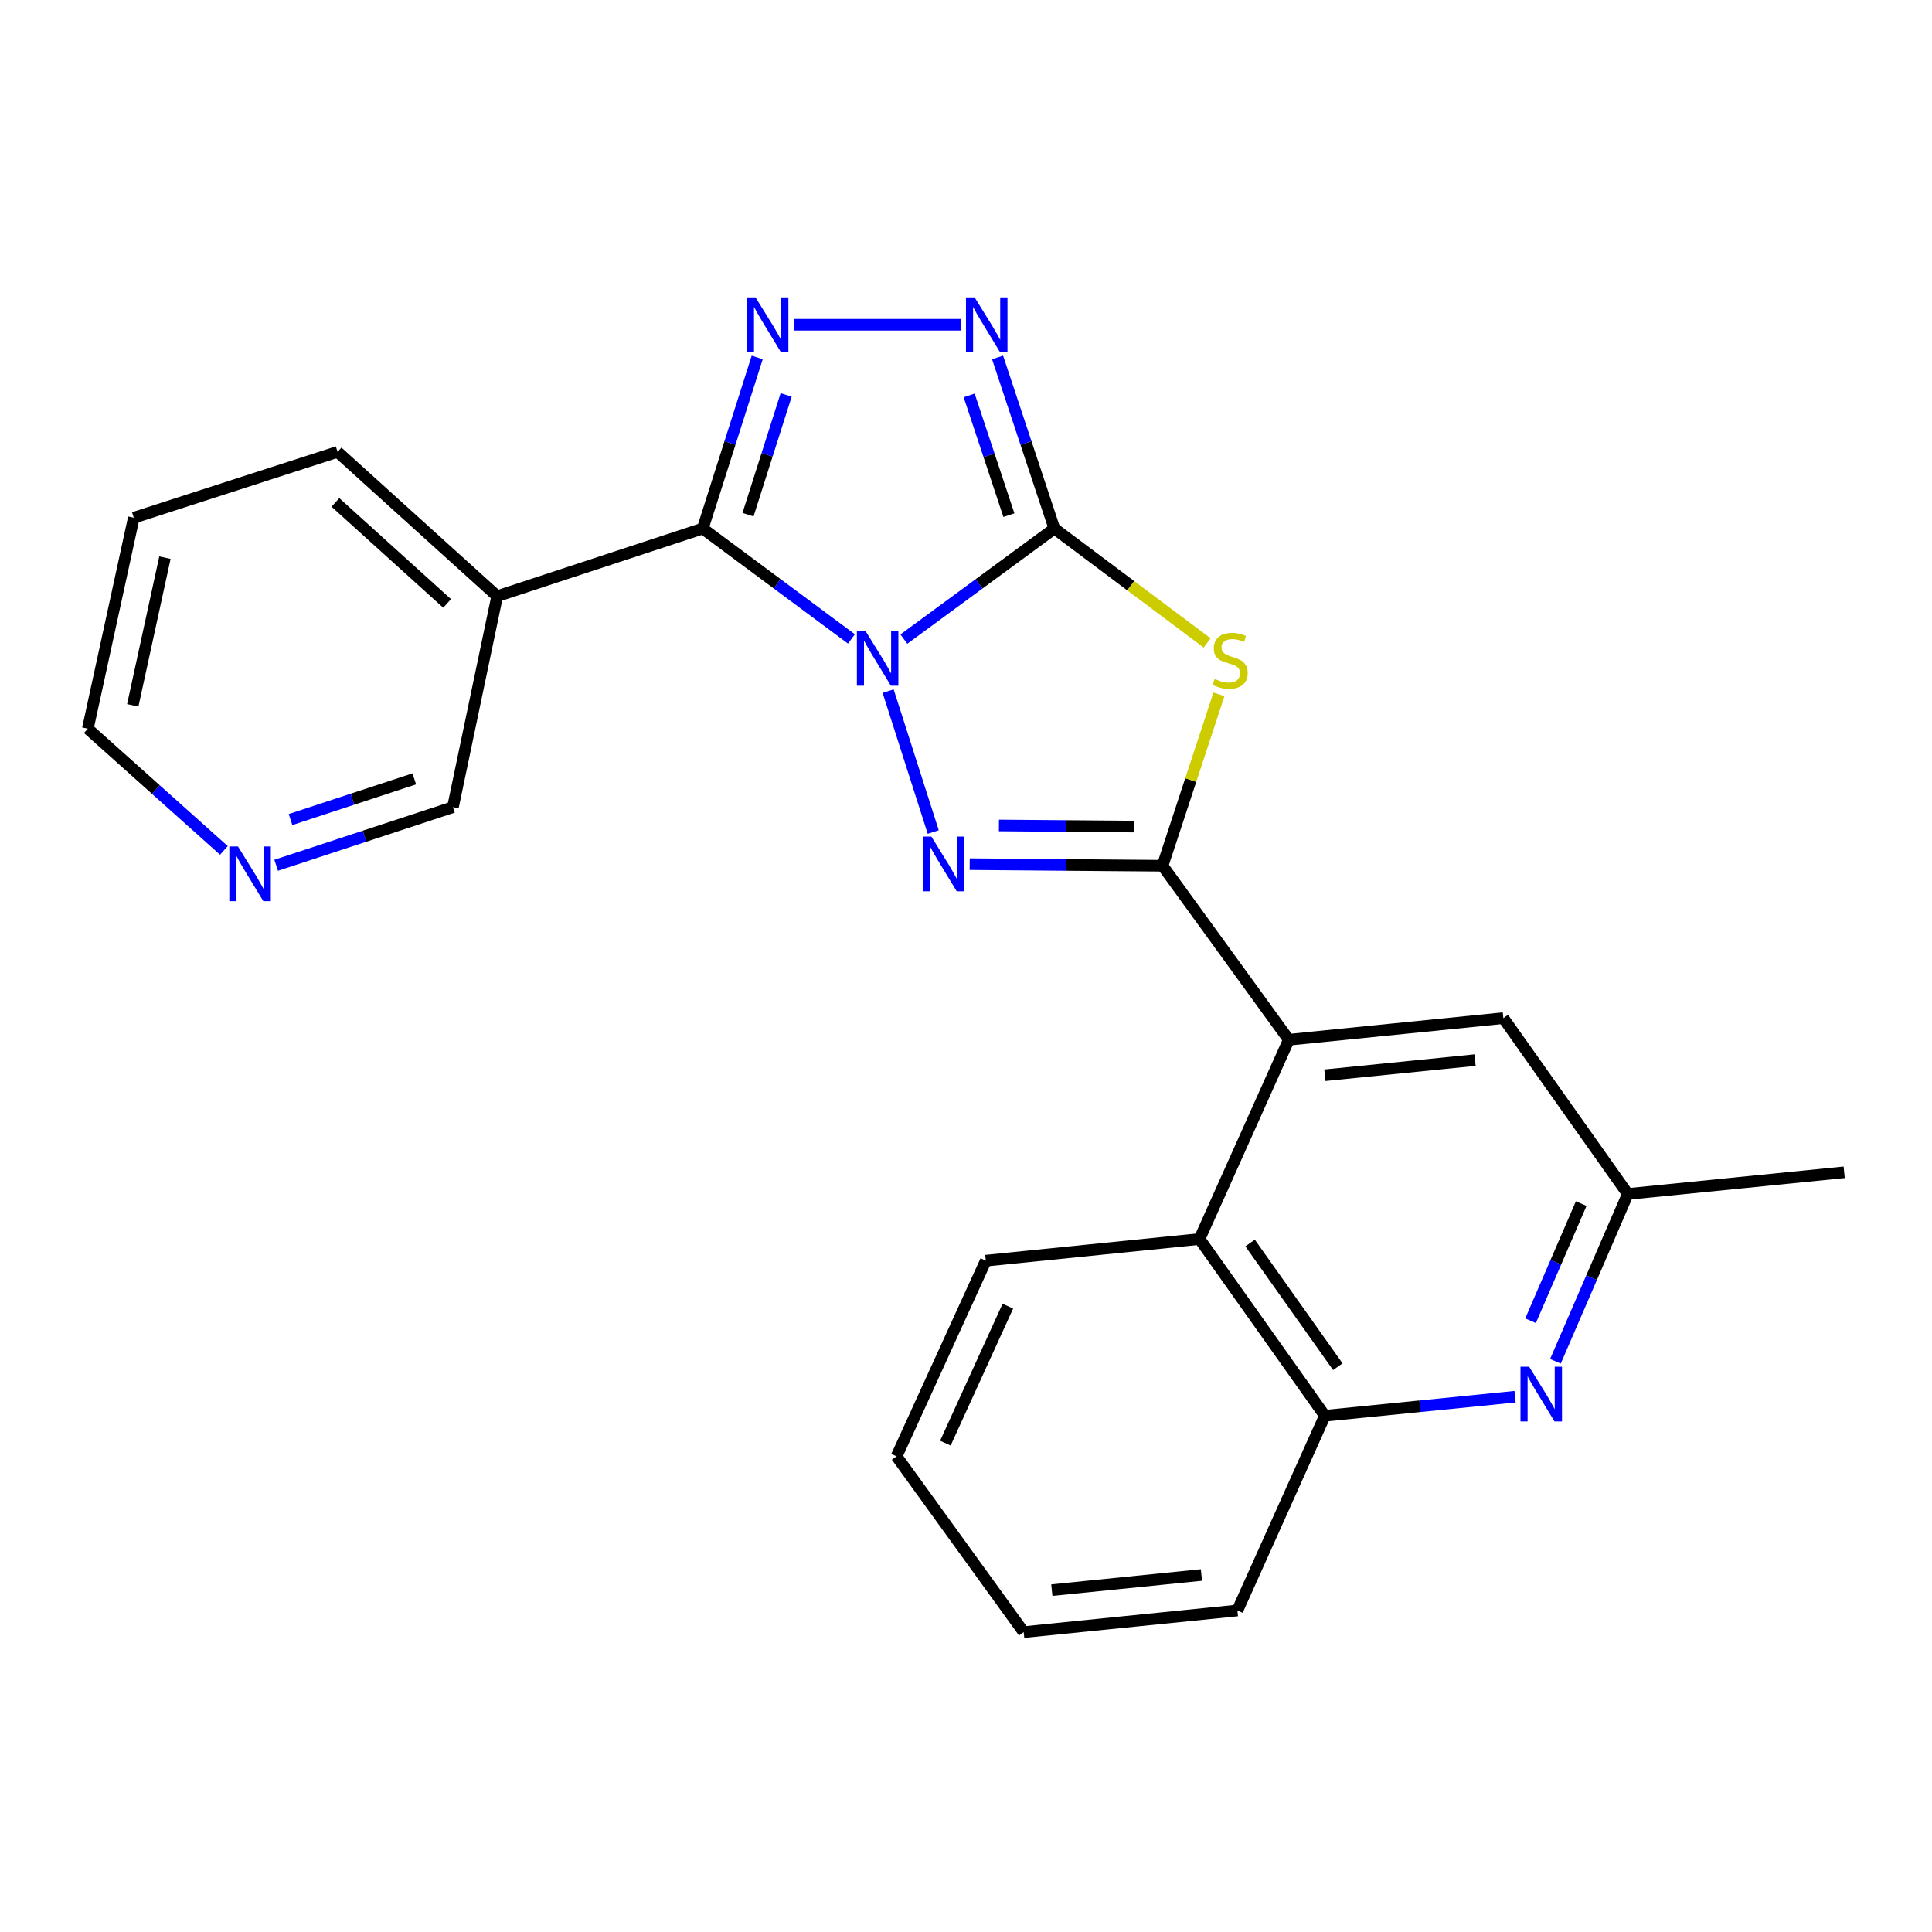 <?xml version='1.0' encoding='iso-8859-1'?>
<svg version='1.1' baseProfile='full'
              xmlns='http://www.w3.org/2000/svg'
                      xmlns:rdkit='http://www.rdkit.org/xml'
                      xmlns:xlink='http://www.w3.org/1999/xlink'
                  xml:space='preserve'
width='1000px' height='1000px' viewBox='0 0 1000 1000'>
<!-- END OF HEADER -->
<rect style='opacity:1.0;fill:#FFFFFF;stroke:none' width='1000' height='1000' x='0' y='0'> </rect>
<path class='bond-0' d='M 467.839,330.794 L 506.789,302.179' style='fill:none;fill-rule:evenodd;stroke:#0000FF;stroke-width:6px;stroke-linecap:butt;stroke-linejoin:miter;stroke-opacity:1' />
<path class='bond-0' d='M 506.789,302.179 L 545.739,273.565' style='fill:none;fill-rule:evenodd;stroke:#000000;stroke-width:6px;stroke-linecap:butt;stroke-linejoin:miter;stroke-opacity:1' />
<path class='bond-1' d='M 459.69,357.722 L 483.047,430.664' style='fill:none;fill-rule:evenodd;stroke:#0000FF;stroke-width:6px;stroke-linecap:butt;stroke-linejoin:miter;stroke-opacity:1' />
<path class='bond-2' d='M 440.702,330.703 L 402.219,302.134' style='fill:none;fill-rule:evenodd;stroke:#0000FF;stroke-width:6px;stroke-linecap:butt;stroke-linejoin:miter;stroke-opacity:1' />
<path class='bond-2' d='M 402.219,302.134 L 363.735,273.565' style='fill:none;fill-rule:evenodd;stroke:#000000;stroke-width:6px;stroke-linecap:butt;stroke-linejoin:miter;stroke-opacity:1' />
<path class='bond-4' d='M 545.739,273.565 L 585.276,303.173' style='fill:none;fill-rule:evenodd;stroke:#000000;stroke-width:6px;stroke-linecap:butt;stroke-linejoin:miter;stroke-opacity:1' />
<path class='bond-4' d='M 585.276,303.173 L 624.813,332.781' style='fill:none;fill-rule:evenodd;stroke:#CCCC00;stroke-width:6px;stroke-linecap:butt;stroke-linejoin:miter;stroke-opacity:1' />
<path class='bond-6' d='M 545.739,273.565 L 531.044,229.297' style='fill:none;fill-rule:evenodd;stroke:#000000;stroke-width:6px;stroke-linecap:butt;stroke-linejoin:miter;stroke-opacity:1' />
<path class='bond-6' d='M 531.044,229.297 L 516.349,185.03' style='fill:none;fill-rule:evenodd;stroke:#0000FF;stroke-width:6px;stroke-linecap:butt;stroke-linejoin:miter;stroke-opacity:1' />
<path class='bond-6' d='M 522.203,266.634 L 511.916,235.647' style='fill:none;fill-rule:evenodd;stroke:#000000;stroke-width:6px;stroke-linecap:butt;stroke-linejoin:miter;stroke-opacity:1' />
<path class='bond-6' d='M 511.916,235.647 L 501.63,204.66' style='fill:none;fill-rule:evenodd;stroke:#0000FF;stroke-width:6px;stroke-linecap:butt;stroke-linejoin:miter;stroke-opacity:1' />
<path class='bond-3' d='M 501.908,447.284 L 551.821,447.698' style='fill:none;fill-rule:evenodd;stroke:#0000FF;stroke-width:6px;stroke-linecap:butt;stroke-linejoin:miter;stroke-opacity:1' />
<path class='bond-3' d='M 551.821,447.698 L 601.734,448.112' style='fill:none;fill-rule:evenodd;stroke:#000000;stroke-width:6px;stroke-linecap:butt;stroke-linejoin:miter;stroke-opacity:1' />
<path class='bond-3' d='M 517.049,427.255 L 551.988,427.545' style='fill:none;fill-rule:evenodd;stroke:#0000FF;stroke-width:6px;stroke-linecap:butt;stroke-linejoin:miter;stroke-opacity:1' />
<path class='bond-3' d='M 551.988,427.545 L 586.927,427.834' style='fill:none;fill-rule:evenodd;stroke:#000000;stroke-width:6px;stroke-linecap:butt;stroke-linejoin:miter;stroke-opacity:1' />
<path class='bond-5' d='M 363.735,273.565 L 377.835,229.292' style='fill:none;fill-rule:evenodd;stroke:#000000;stroke-width:6px;stroke-linecap:butt;stroke-linejoin:miter;stroke-opacity:1' />
<path class='bond-5' d='M 377.835,229.292 L 391.934,185.019' style='fill:none;fill-rule:evenodd;stroke:#0000FF;stroke-width:6px;stroke-linecap:butt;stroke-linejoin:miter;stroke-opacity:1' />
<path class='bond-5' d='M 387.169,266.399 L 397.039,235.408' style='fill:none;fill-rule:evenodd;stroke:#000000;stroke-width:6px;stroke-linecap:butt;stroke-linejoin:miter;stroke-opacity:1' />
<path class='bond-5' d='M 397.039,235.408 L 406.908,204.417' style='fill:none;fill-rule:evenodd;stroke:#0000FF;stroke-width:6px;stroke-linecap:butt;stroke-linejoin:miter;stroke-opacity:1' />
<path class='bond-9' d='M 363.735,273.565 L 257.332,308.578' style='fill:none;fill-rule:evenodd;stroke:#000000;stroke-width:6px;stroke-linecap:butt;stroke-linejoin:miter;stroke-opacity:1' />
<path class='bond-7' d='M 601.734,448.112 L 667.079,538.168' style='fill:none;fill-rule:evenodd;stroke:#000000;stroke-width:6px;stroke-linecap:butt;stroke-linejoin:miter;stroke-opacity:1' />
<path class='bond-25' d='M 601.734,448.112 L 616.327,403.751' style='fill:none;fill-rule:evenodd;stroke:#000000;stroke-width:6px;stroke-linecap:butt;stroke-linejoin:miter;stroke-opacity:1' />
<path class='bond-25' d='M 616.327,403.751 L 630.919,359.389' style='fill:none;fill-rule:evenodd;stroke:#CCCC00;stroke-width:6px;stroke-linecap:butt;stroke-linejoin:miter;stroke-opacity:1' />
<path class='bond-24' d='M 410.9,168.091 L 497.491,168.091' style='fill:none;fill-rule:evenodd;stroke:#0000FF;stroke-width:6px;stroke-linecap:butt;stroke-linejoin:miter;stroke-opacity:1' />
<path class='bond-10' d='M 667.079,538.168 L 620.869,641.313' style='fill:none;fill-rule:evenodd;stroke:#000000;stroke-width:6px;stroke-linecap:butt;stroke-linejoin:miter;stroke-opacity:1' />
<path class='bond-12' d='M 667.079,538.168 L 778.129,526.971' style='fill:none;fill-rule:evenodd;stroke:#000000;stroke-width:6px;stroke-linecap:butt;stroke-linejoin:miter;stroke-opacity:1' />
<path class='bond-12' d='M 685.758,556.541 L 763.493,548.703' style='fill:none;fill-rule:evenodd;stroke:#000000;stroke-width:6px;stroke-linecap:butt;stroke-linejoin:miter;stroke-opacity:1' />
<path class='bond-8' d='M 805.089,704.601 L 823.816,661.296' style='fill:none;fill-rule:evenodd;stroke:#0000FF;stroke-width:6px;stroke-linecap:butt;stroke-linejoin:miter;stroke-opacity:1' />
<path class='bond-8' d='M 823.816,661.296 L 842.544,617.99' style='fill:none;fill-rule:evenodd;stroke:#000000;stroke-width:6px;stroke-linecap:butt;stroke-linejoin:miter;stroke-opacity:1' />
<path class='bond-8' d='M 792.209,683.61 L 805.318,653.296' style='fill:none;fill-rule:evenodd;stroke:#0000FF;stroke-width:6px;stroke-linecap:butt;stroke-linejoin:miter;stroke-opacity:1' />
<path class='bond-8' d='M 805.318,653.296 L 818.427,622.982' style='fill:none;fill-rule:evenodd;stroke:#000000;stroke-width:6px;stroke-linecap:butt;stroke-linejoin:miter;stroke-opacity:1' />
<path class='bond-27' d='M 784.191,722.939 L 734.968,727.865' style='fill:none;fill-rule:evenodd;stroke:#0000FF;stroke-width:6px;stroke-linecap:butt;stroke-linejoin:miter;stroke-opacity:1' />
<path class='bond-27' d='M 734.968,727.865 L 685.744,732.791' style='fill:none;fill-rule:evenodd;stroke:#000000;stroke-width:6px;stroke-linecap:butt;stroke-linejoin:miter;stroke-opacity:1' />
<path class='bond-15' d='M 257.332,308.578 L 234.445,417.78' style='fill:none;fill-rule:evenodd;stroke:#000000;stroke-width:6px;stroke-linecap:butt;stroke-linejoin:miter;stroke-opacity:1' />
<path class='bond-16' d='M 257.332,308.578 L 174.733,233.895' style='fill:none;fill-rule:evenodd;stroke:#000000;stroke-width:6px;stroke-linecap:butt;stroke-linejoin:miter;stroke-opacity:1' />
<path class='bond-16' d='M 231.425,312.325 L 173.606,260.047' style='fill:none;fill-rule:evenodd;stroke:#000000;stroke-width:6px;stroke-linecap:butt;stroke-linejoin:miter;stroke-opacity:1' />
<path class='bond-11' d='M 620.869,641.313 L 685.744,732.791' style='fill:none;fill-rule:evenodd;stroke:#000000;stroke-width:6px;stroke-linecap:butt;stroke-linejoin:miter;stroke-opacity:1' />
<path class='bond-11' d='M 647.04,643.376 L 692.452,707.41' style='fill:none;fill-rule:evenodd;stroke:#000000;stroke-width:6px;stroke-linecap:butt;stroke-linejoin:miter;stroke-opacity:1' />
<path class='bond-17' d='M 620.869,641.313 L 510.256,652.521' style='fill:none;fill-rule:evenodd;stroke:#000000;stroke-width:6px;stroke-linecap:butt;stroke-linejoin:miter;stroke-opacity:1' />
<path class='bond-18' d='M 685.744,732.791 L 640.475,833.585' style='fill:none;fill-rule:evenodd;stroke:#000000;stroke-width:6px;stroke-linecap:butt;stroke-linejoin:miter;stroke-opacity:1' />
<path class='bond-13' d='M 778.129,526.971 L 842.544,617.99' style='fill:none;fill-rule:evenodd;stroke:#000000;stroke-width:6px;stroke-linecap:butt;stroke-linejoin:miter;stroke-opacity:1' />
<path class='bond-20' d='M 842.544,617.99 L 954.545,606.782' style='fill:none;fill-rule:evenodd;stroke:#000000;stroke-width:6px;stroke-linecap:butt;stroke-linejoin:miter;stroke-opacity:1' />
<path class='bond-14' d='M 142.945,447.861 L 188.695,432.82' style='fill:none;fill-rule:evenodd;stroke:#0000FF;stroke-width:6px;stroke-linecap:butt;stroke-linejoin:miter;stroke-opacity:1' />
<path class='bond-14' d='M 188.695,432.82 L 234.445,417.78' style='fill:none;fill-rule:evenodd;stroke:#000000;stroke-width:6px;stroke-linecap:butt;stroke-linejoin:miter;stroke-opacity:1' />
<path class='bond-14' d='M 150.376,424.202 L 182.401,413.674' style='fill:none;fill-rule:evenodd;stroke:#0000FF;stroke-width:6px;stroke-linecap:butt;stroke-linejoin:miter;stroke-opacity:1' />
<path class='bond-14' d='M 182.401,413.674 L 214.426,403.146' style='fill:none;fill-rule:evenodd;stroke:#000000;stroke-width:6px;stroke-linecap:butt;stroke-linejoin:miter;stroke-opacity:1' />
<path class='bond-26' d='M 115.885,440.172 L 80.67,408.671' style='fill:none;fill-rule:evenodd;stroke:#0000FF;stroke-width:6px;stroke-linecap:butt;stroke-linejoin:miter;stroke-opacity:1' />
<path class='bond-26' d='M 80.67,408.671 L 45.455,377.169' style='fill:none;fill-rule:evenodd;stroke:#000000;stroke-width:6px;stroke-linecap:butt;stroke-linejoin:miter;stroke-opacity:1' />
<path class='bond-21' d='M 174.733,233.895 L 69.248,267.967' style='fill:none;fill-rule:evenodd;stroke:#000000;stroke-width:6px;stroke-linecap:butt;stroke-linejoin:miter;stroke-opacity:1' />
<path class='bond-22' d='M 510.256,652.521 L 464.058,753.785' style='fill:none;fill-rule:evenodd;stroke:#000000;stroke-width:6px;stroke-linecap:butt;stroke-linejoin:miter;stroke-opacity:1' />
<path class='bond-22' d='M 521.663,676.076 L 489.324,746.961' style='fill:none;fill-rule:evenodd;stroke:#000000;stroke-width:6px;stroke-linecap:butt;stroke-linejoin:miter;stroke-opacity:1' />
<path class='bond-28' d='M 640.475,833.585 L 529.862,844.781' style='fill:none;fill-rule:evenodd;stroke:#000000;stroke-width:6px;stroke-linecap:butt;stroke-linejoin:miter;stroke-opacity:1' />
<path class='bond-28' d='M 621.853,815.212 L 544.424,823.05' style='fill:none;fill-rule:evenodd;stroke:#000000;stroke-width:6px;stroke-linecap:butt;stroke-linejoin:miter;stroke-opacity:1' />
<path class='bond-19' d='M 45.455,377.169 L 69.248,267.967' style='fill:none;fill-rule:evenodd;stroke:#000000;stroke-width:6px;stroke-linecap:butt;stroke-linejoin:miter;stroke-opacity:1' />
<path class='bond-19' d='M 68.716,365.079 L 85.371,288.638' style='fill:none;fill-rule:evenodd;stroke:#000000;stroke-width:6px;stroke-linecap:butt;stroke-linejoin:miter;stroke-opacity:1' />
<path class='bond-23' d='M 464.058,753.785 L 529.862,844.781' style='fill:none;fill-rule:evenodd;stroke:#000000;stroke-width:6px;stroke-linecap:butt;stroke-linejoin:miter;stroke-opacity:1' />
<path  class='atom-0' d='M 448.001 326.608
L 457.281 341.608
Q 458.201 343.088, 459.681 345.768
Q 461.161 348.448, 461.241 348.608
L 461.241 326.608
L 465.001 326.608
L 465.001 354.928
L 461.121 354.928
L 451.161 338.528
Q 450.001 336.608, 448.761 334.408
Q 447.561 332.208, 447.201 331.528
L 447.201 354.928
L 443.521 354.928
L 443.521 326.608
L 448.001 326.608
' fill='#0000FF'/>
<path  class='atom-2' d='M 482.073 433.012
L 491.353 448.012
Q 492.273 449.492, 493.753 452.172
Q 495.233 454.852, 495.313 455.012
L 495.313 433.012
L 499.073 433.012
L 499.073 461.332
L 495.193 461.332
L 485.233 444.932
Q 484.073 443.012, 482.833 440.812
Q 481.633 438.612, 481.273 437.932
L 481.273 461.332
L 477.593 461.332
L 477.593 433.012
L 482.073 433.012
' fill='#0000FF'/>
<path  class='atom-5' d='M 628.735 351.429
Q 629.055 351.549, 630.375 352.109
Q 631.695 352.669, 633.135 353.029
Q 634.615 353.349, 636.055 353.349
Q 638.735 353.349, 640.295 352.069
Q 641.855 350.749, 641.855 348.469
Q 641.855 346.909, 641.055 345.949
Q 640.295 344.989, 639.095 344.469
Q 637.895 343.949, 635.895 343.349
Q 633.375 342.589, 631.855 341.869
Q 630.375 341.149, 629.295 339.629
Q 628.255 338.109, 628.255 335.549
Q 628.255 331.989, 630.655 329.789
Q 633.095 327.589, 637.895 327.589
Q 641.175 327.589, 644.895 329.149
L 643.975 332.229
Q 640.575 330.829, 638.015 330.829
Q 635.255 330.829, 633.735 331.989
Q 632.215 333.109, 632.255 335.069
Q 632.255 336.589, 633.015 337.509
Q 633.815 338.429, 634.935 338.949
Q 636.095 339.469, 638.015 340.069
Q 640.575 340.869, 642.095 341.669
Q 643.615 342.469, 644.695 344.109
Q 645.815 345.709, 645.815 348.469
Q 645.815 352.389, 643.175 354.509
Q 640.575 356.589, 636.215 356.589
Q 633.695 356.589, 631.775 356.029
Q 629.895 355.509, 627.655 354.589
L 628.735 351.429
' fill='#CCCC00'/>
<path  class='atom-6' d='M 391.065 153.931
L 400.345 168.931
Q 401.265 170.411, 402.745 173.091
Q 404.225 175.771, 404.305 175.931
L 404.305 153.931
L 408.065 153.931
L 408.065 182.251
L 404.185 182.251
L 394.225 165.851
Q 393.065 163.931, 391.825 161.731
Q 390.625 159.531, 390.265 158.851
L 390.265 182.251
L 386.585 182.251
L 386.585 153.931
L 391.065 153.931
' fill='#0000FF'/>
<path  class='atom-7' d='M 504.467 153.931
L 513.747 168.931
Q 514.667 170.411, 516.147 173.091
Q 517.627 175.771, 517.707 175.931
L 517.707 153.931
L 521.467 153.931
L 521.467 182.251
L 517.587 182.251
L 507.627 165.851
Q 506.467 163.931, 505.227 161.731
Q 504.027 159.531, 503.667 158.851
L 503.667 182.251
L 499.987 182.251
L 499.987 153.931
L 504.467 153.931
' fill='#0000FF'/>
<path  class='atom-9' d='M 791.485 707.423
L 800.765 722.423
Q 801.685 723.903, 803.165 726.583
Q 804.645 729.263, 804.725 729.423
L 804.725 707.423
L 808.485 707.423
L 808.485 735.743
L 804.605 735.743
L 794.645 719.343
Q 793.485 717.423, 792.245 715.223
Q 791.045 713.023, 790.685 712.343
L 790.685 735.743
L 787.005 735.743
L 787.005 707.423
L 791.485 707.423
' fill='#0000FF'/>
<path  class='atom-15' d='M 123.182 438.14
L 132.462 453.14
Q 133.382 454.62, 134.862 457.3
Q 136.342 459.98, 136.422 460.14
L 136.422 438.14
L 140.182 438.14
L 140.182 466.46
L 136.302 466.46
L 126.342 450.06
Q 125.182 448.14, 123.942 445.94
Q 122.742 443.74, 122.382 443.06
L 122.382 466.46
L 118.702 466.46
L 118.702 438.14
L 123.182 438.14
' fill='#0000FF'/>
</svg>
